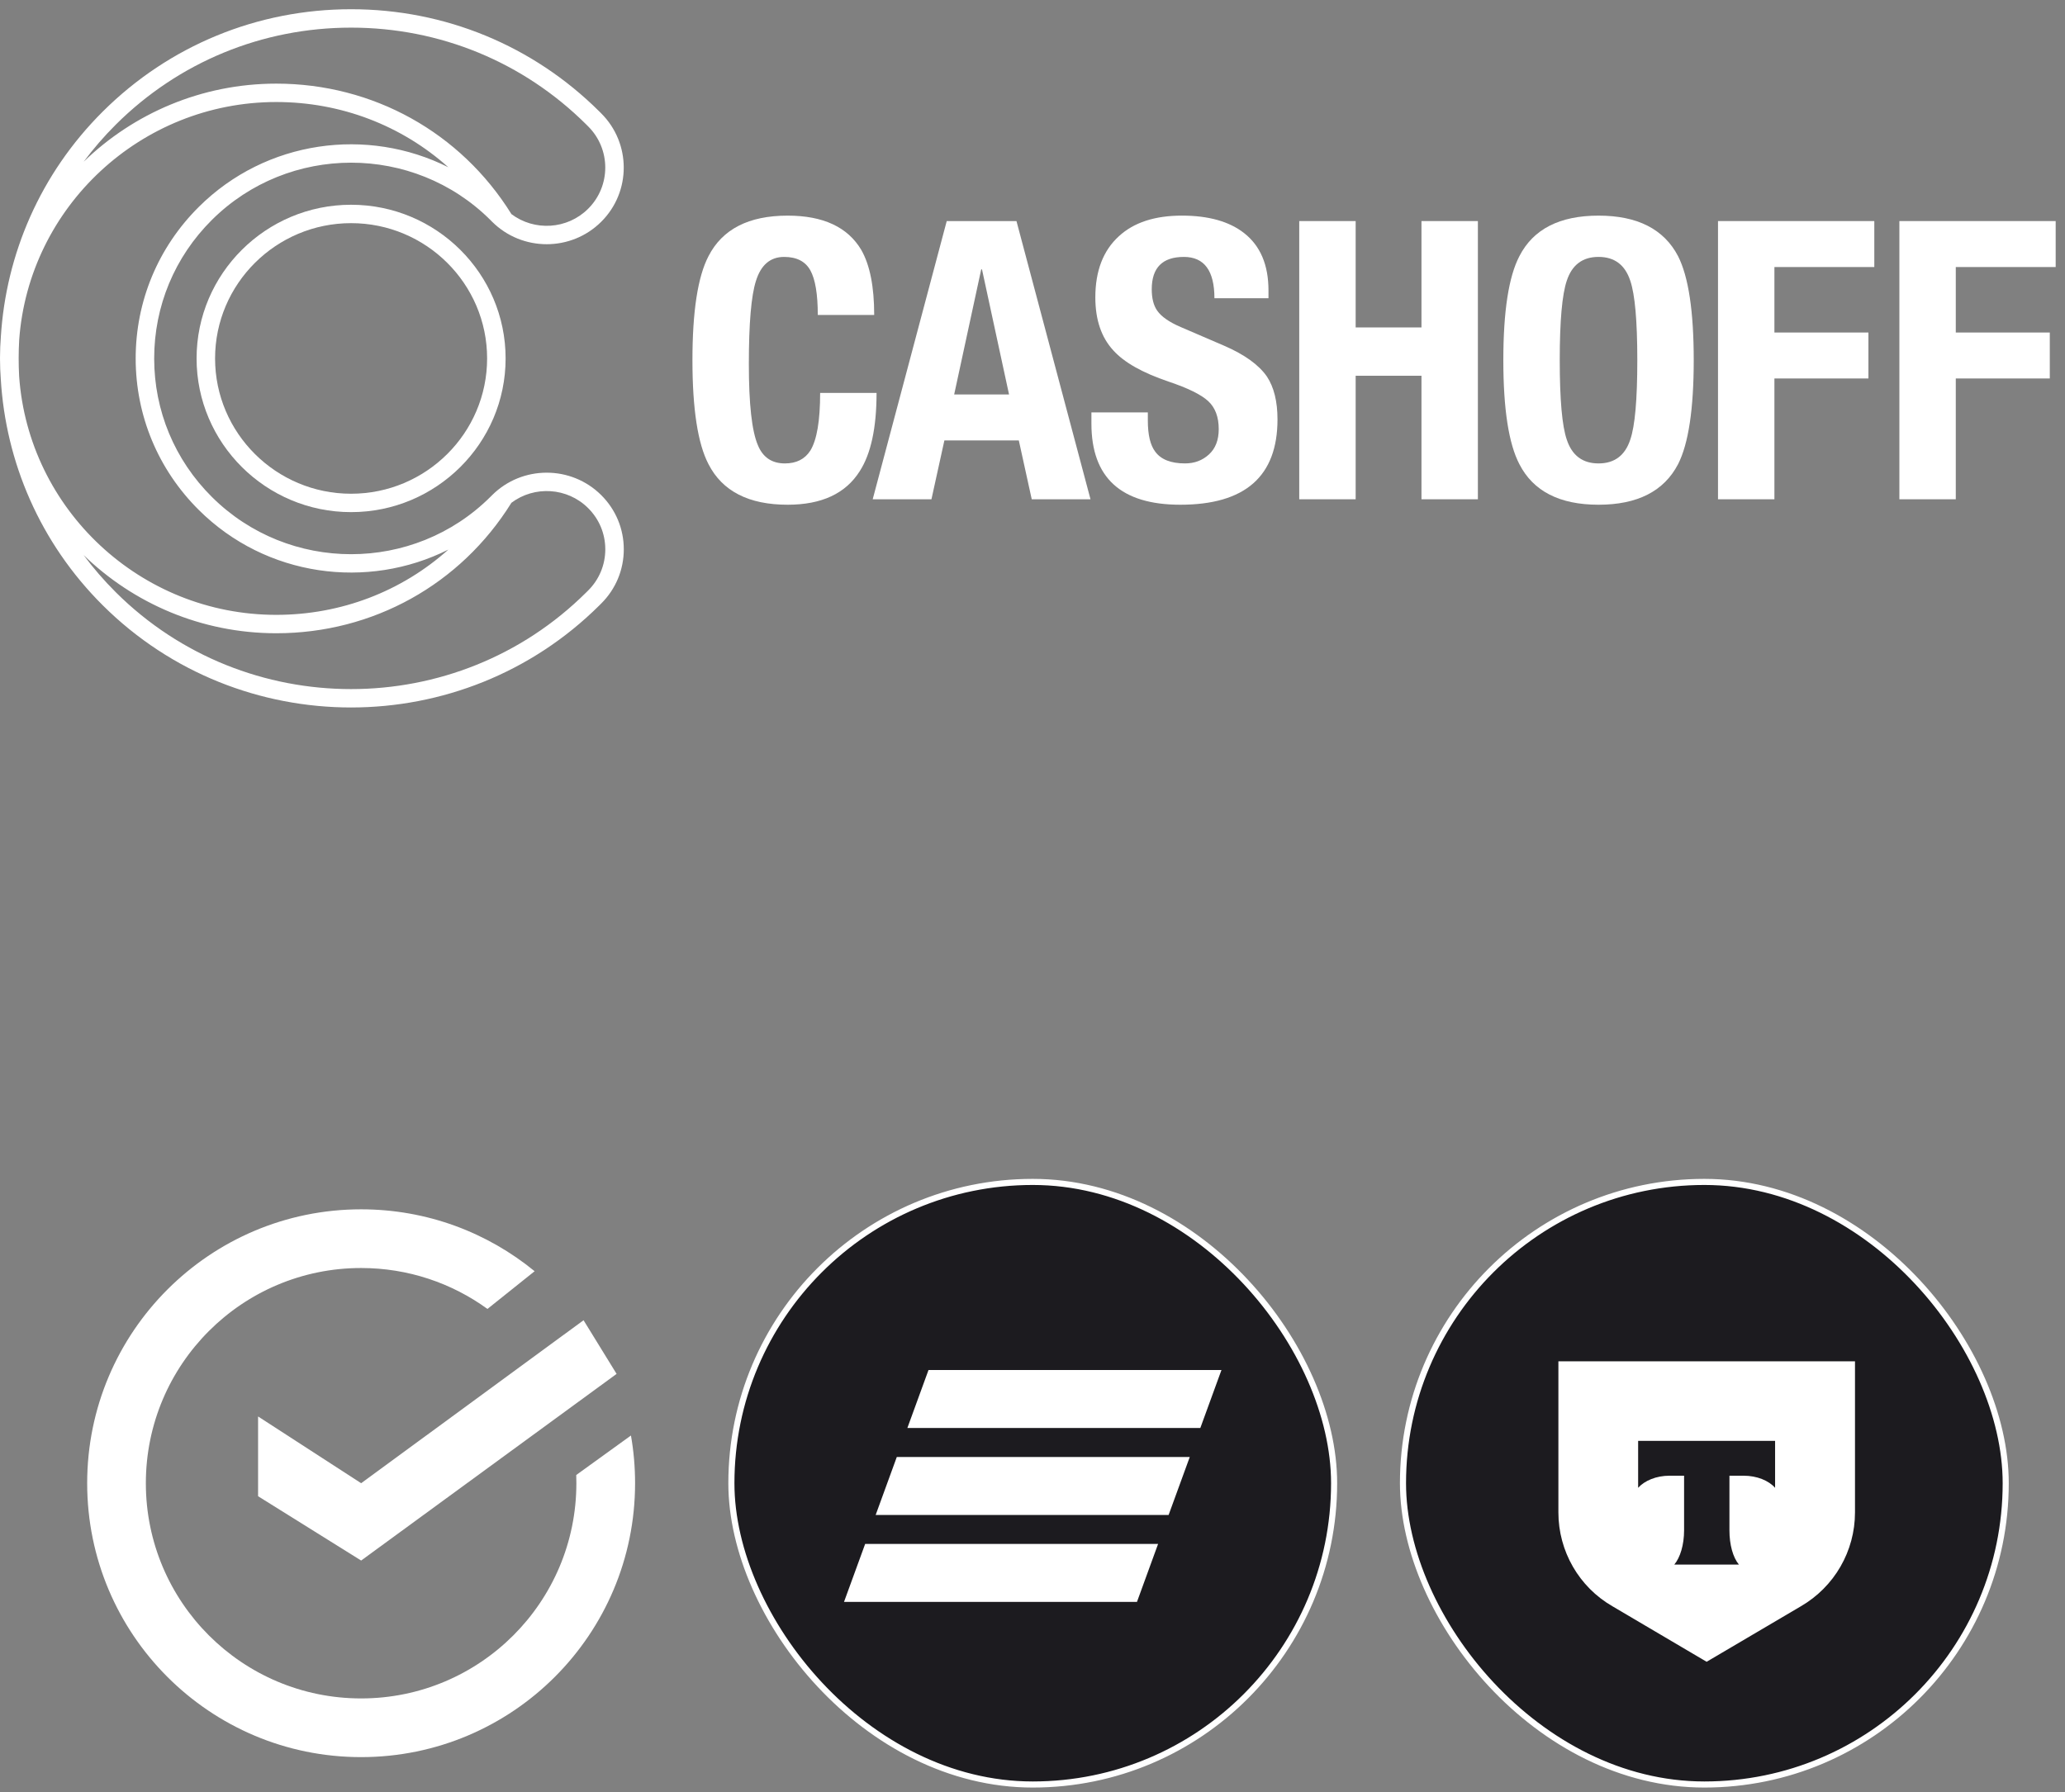 <svg xmlns="http://www.w3.org/2000/svg" width="182" height="158" viewBox="0 0 182 158" fill="none"><rect x="0" y="0" width="182" height="158" fill="#808080" stroke="none"/><g clip-path="url(#clip0_2628_3495)"><path fill-rule="evenodd" clip-rule="evenodd" d="M31.829 106.609C37.632 106.609 42.956 108.654 47.119 112.066L42.961 115.391C39.834 113.121 35.987 111.783 31.827 111.783C21.348 111.783 12.855 120.278 12.855 130.755C12.855 141.235 21.35 149.727 31.827 149.727C42.306 149.727 50.799 141.232 50.799 130.755C50.799 130.514 50.794 130.272 50.787 130.031L55.609 126.549C55.85 127.916 55.973 129.321 55.973 130.755C55.973 144.091 45.163 154.901 31.827 154.901C18.491 154.901 7.683 144.091 7.683 130.755C7.683 117.419 18.493 106.609 31.829 106.609Z" fill="white"></path><path fill-rule="evenodd" clip-rule="evenodd" d="M22.746 124.87L31.83 130.754L51.432 116.387L54.344 121.117L31.83 137.571L22.746 131.901V124.87Z" fill="white"></path></g><rect x="64.461" y="104.194" width="53.122" height="53.122" rx="26.561" fill="#1C1B1F"></rect><rect x="64.461" y="104.194" width="53.122" height="53.122" rx="26.561" stroke="white" stroke-width="0.537"></rect><path d="M81.835 120.774L79.971 125.887H105.791L107.655 120.774H81.835ZM79.04 128.441L77.177 133.553H102.997L104.861 128.441C104.861 128.441 79.04 128.441 79.04 128.441ZM76.251 136.108L74.387 141.219H100.207L102.069 136.107C102.07 136.108 76.251 136.108 76.251 136.108Z" fill="white"></path><g style="mix-blend-mode:luminosity"><rect x="123.653" y="104.194" width="53.122" height="53.122" rx="26.561" fill="#1C1B1F"></rect><rect x="123.653" y="104.194" width="53.122" height="53.122" rx="26.561" stroke="white" stroke-width="0.537"></rect><path d="M137.337 120.01H163.491V133.329C163.491 136.745 161.671 139.894 158.713 141.608L150.414 146.496L142.124 141.608C139.165 139.907 137.35 136.745 137.35 133.329V120.01H137.337Z" fill="white"></path><path fill-rule="evenodd" clip-rule="evenodd" d="M144.378 127.021V131.16C144.949 130.525 145.978 130.093 147.146 130.093H148.428V134.905C148.428 136.188 148.086 137.305 147.565 137.927H153.26C152.74 137.305 152.425 136.188 152.425 134.905V130.093H153.673C154.854 130.093 155.89 130.525 156.449 131.16V127.021H144.378Z" fill="#1C1B1F"></path></g><path d="M0.07 33.427C0.027 32.849 0.003 32.267 0.001 31.678C-0 31.63 -0 31.568 0.001 31.505C0.003 30.888 0.029 30.276 0.076 29.67C0.528 22.442 3.522 15.342 9.063 9.83C14.907 4.016 22.678 0.814 30.944 0.814C39.209 0.814 46.98 4.016 52.825 9.83L52.98 9.985C55.637 12.628 55.637 16.917 52.988 19.552C50.339 22.188 46.028 22.188 43.378 19.552L43.211 19.384C36.45 12.659 25.439 12.659 18.673 19.39C15.394 22.651 13.589 26.987 13.589 31.599C13.589 36.21 15.394 40.547 18.673 43.807C25.439 50.539 36.449 50.539 43.216 43.807C43.267 43.755 43.38 43.644 43.38 43.644C46.028 41.011 50.339 41.011 52.988 43.646C54.271 44.922 54.978 46.62 54.978 48.425C54.978 50.231 54.271 51.928 52.988 53.205C52.968 53.224 52.867 53.325 52.834 53.358C46.796 59.365 38.867 62.368 30.941 62.368C23.016 62.368 15.095 59.368 9.062 53.367C3.497 47.83 0.501 40.691 0.07 33.427ZM7.369 48.934C8.223 50.082 9.171 51.181 10.216 52.221C15.93 57.905 23.438 60.748 30.944 60.748C38.452 60.749 45.957 57.906 51.672 52.22C51.701 52.191 51.817 52.075 51.837 52.056C52.811 51.087 53.348 49.797 53.348 48.425C53.348 47.052 52.811 45.762 51.835 44.792C49.995 42.96 47.098 42.804 45.076 44.321C40.6 51.527 32.864 55.825 24.351 55.825C17.757 55.825 11.761 53.194 7.369 48.934ZM1.692 29.953C1.631 31.024 1.629 32.098 1.687 33.17C2.508 44.903 12.373 54.203 24.35 54.203C30.07 54.203 35.414 52.123 39.517 48.449C32.392 52.029 23.461 50.864 17.519 44.954C13.933 41.386 11.958 36.643 11.958 31.598C11.958 26.553 13.933 21.81 17.519 18.242C23.461 12.332 32.392 11.167 39.514 14.745C35.412 11.072 30.069 8.994 24.35 8.994C12.394 8.995 2.543 18.261 1.692 29.953ZM10.216 10.976C9.172 12.015 8.225 13.113 7.372 14.259C11.765 10.002 17.759 7.373 24.351 7.373C32.866 7.373 40.602 11.671 45.077 18.877C47.099 20.394 49.995 20.237 51.835 18.405C53.849 16.402 53.849 13.142 51.835 11.139C51.829 11.133 51.764 11.068 51.714 11.018L51.671 10.975C46.136 5.469 38.775 2.436 30.944 2.436C23.113 2.436 15.752 5.469 10.216 10.976Z" fill="white"></path><path d="M30.944 45.147C23.435 45.147 17.326 39.069 17.326 31.599C17.326 24.128 23.435 18.05 30.944 18.05C38.453 18.05 44.562 24.128 44.562 31.599C44.562 39.069 38.453 45.147 30.944 45.147ZM30.944 19.672C24.334 19.672 18.956 25.023 18.956 31.599C18.956 38.175 24.334 43.526 30.944 43.526C37.554 43.526 42.932 38.175 42.932 31.599C42.932 25.022 37.554 19.672 30.944 19.672Z" fill="white"></path><path d="M62.445 22.581C61.501 24.39 61.029 27.446 61.029 31.752C61.029 36.057 61.501 39.114 62.445 40.922C63.664 43.303 65.99 44.495 69.419 44.495C72.411 44.495 74.529 43.51 75.772 41.54C76.761 40.006 77.256 37.706 77.256 34.636H72.284C72.284 37.087 71.997 38.781 71.421 39.72C70.938 40.475 70.19 40.854 69.177 40.854C68.026 40.854 67.232 40.316 66.794 39.239C66.265 38.002 66 35.621 66 32.095C66 28.523 66.207 26.083 66.622 24.779C67.059 23.359 67.887 22.649 69.108 22.649C70.213 22.649 70.983 23.044 71.421 23.834C71.857 24.624 72.076 25.936 72.076 27.767H77.048C77.048 25.271 76.669 23.36 75.909 22.031C74.712 20.016 72.548 19.009 69.418 19.009C65.99 19.009 63.665 20.199 62.445 22.581Z" fill="white"></path><path d="M86.48 23.748H86.549L88.932 34.773H84.097L86.48 23.748ZM83.441 19.489L76.916 44.014H82.094L83.234 38.827H89.794L90.933 44.014H96.112L89.587 19.489H83.441Z" fill="white"></path><path d="M98.61 20.829C97.229 22.088 96.538 23.886 96.538 26.221C96.538 28.191 97.067 29.747 98.126 30.893C99.07 31.946 100.692 32.862 102.994 33.641C104.698 34.213 105.861 34.786 106.482 35.358C107.103 35.931 107.414 36.755 107.414 37.831C107.414 38.792 107.126 39.537 106.551 40.063C105.975 40.591 105.273 40.853 104.444 40.853C103.202 40.853 102.327 40.51 101.821 39.823C101.383 39.25 101.165 38.334 101.165 37.075V36.354H96.193V37.35C96.193 42.114 98.805 44.495 104.03 44.495C109.739 44.495 112.593 41.987 112.593 36.973C112.593 35.392 112.282 34.134 111.66 33.194C110.947 32.164 109.692 31.259 107.897 30.481L104.066 28.832C103.052 28.398 102.361 27.916 101.993 27.389C101.67 26.931 101.51 26.301 101.51 25.5C101.51 23.6 102.453 22.649 104.341 22.649C106.137 22.649 107.034 23.863 107.034 26.29H111.798V25.604C111.798 23.359 111.086 21.677 109.658 20.554C108.347 19.524 106.516 19.008 104.169 19.008C101.774 19.008 99.922 19.615 98.61 20.829Z" fill="white"></path><path d="M125.282 19.489V28.866H119.482V19.489H114.509V44.014H119.482V33.125H125.282V44.014H130.254V19.489H125.282Z" fill="white"></path><path d="M138.09 38.759C137.677 37.568 137.469 35.232 137.469 31.751C137.469 28.294 137.677 25.958 138.09 24.744C138.551 23.347 139.483 22.648 140.888 22.648C142.291 22.648 143.223 23.347 143.684 24.744C144.098 25.958 144.305 28.293 144.305 31.751C144.305 35.232 144.098 37.568 143.684 38.759C143.224 40.154 142.292 40.854 140.888 40.854C139.483 40.854 138.551 40.155 138.09 38.759ZM133.913 22.581C132.969 24.39 132.497 27.446 132.497 31.752C132.497 36.057 132.969 39.114 133.913 40.922C135.132 43.303 137.458 44.495 140.888 44.495C144.317 44.495 146.653 43.304 147.897 40.922C148.817 39.114 149.278 36.057 149.278 31.752C149.278 27.446 148.817 24.39 147.897 22.581C146.653 20.199 144.318 19.009 140.888 19.009C137.458 19.009 135.133 20.199 133.913 22.581Z" fill="white"></path><path d="M151.417 19.489V44.014H156.389V33.365H164.675V29.313H156.389V23.542H165.193V19.489H151.417Z" fill="white"></path><path d="M167.403 19.489V44.014H172.374V33.365H180.66V29.313H172.374V23.542H181.178V19.489H167.403Z" fill="white"></path><defs><clipPath id="clip0_2628_3495"><rect width="48.292" height="48.292" fill="white" transform="translate(7.683 106.608)"></rect></clipPath></defs></svg>
